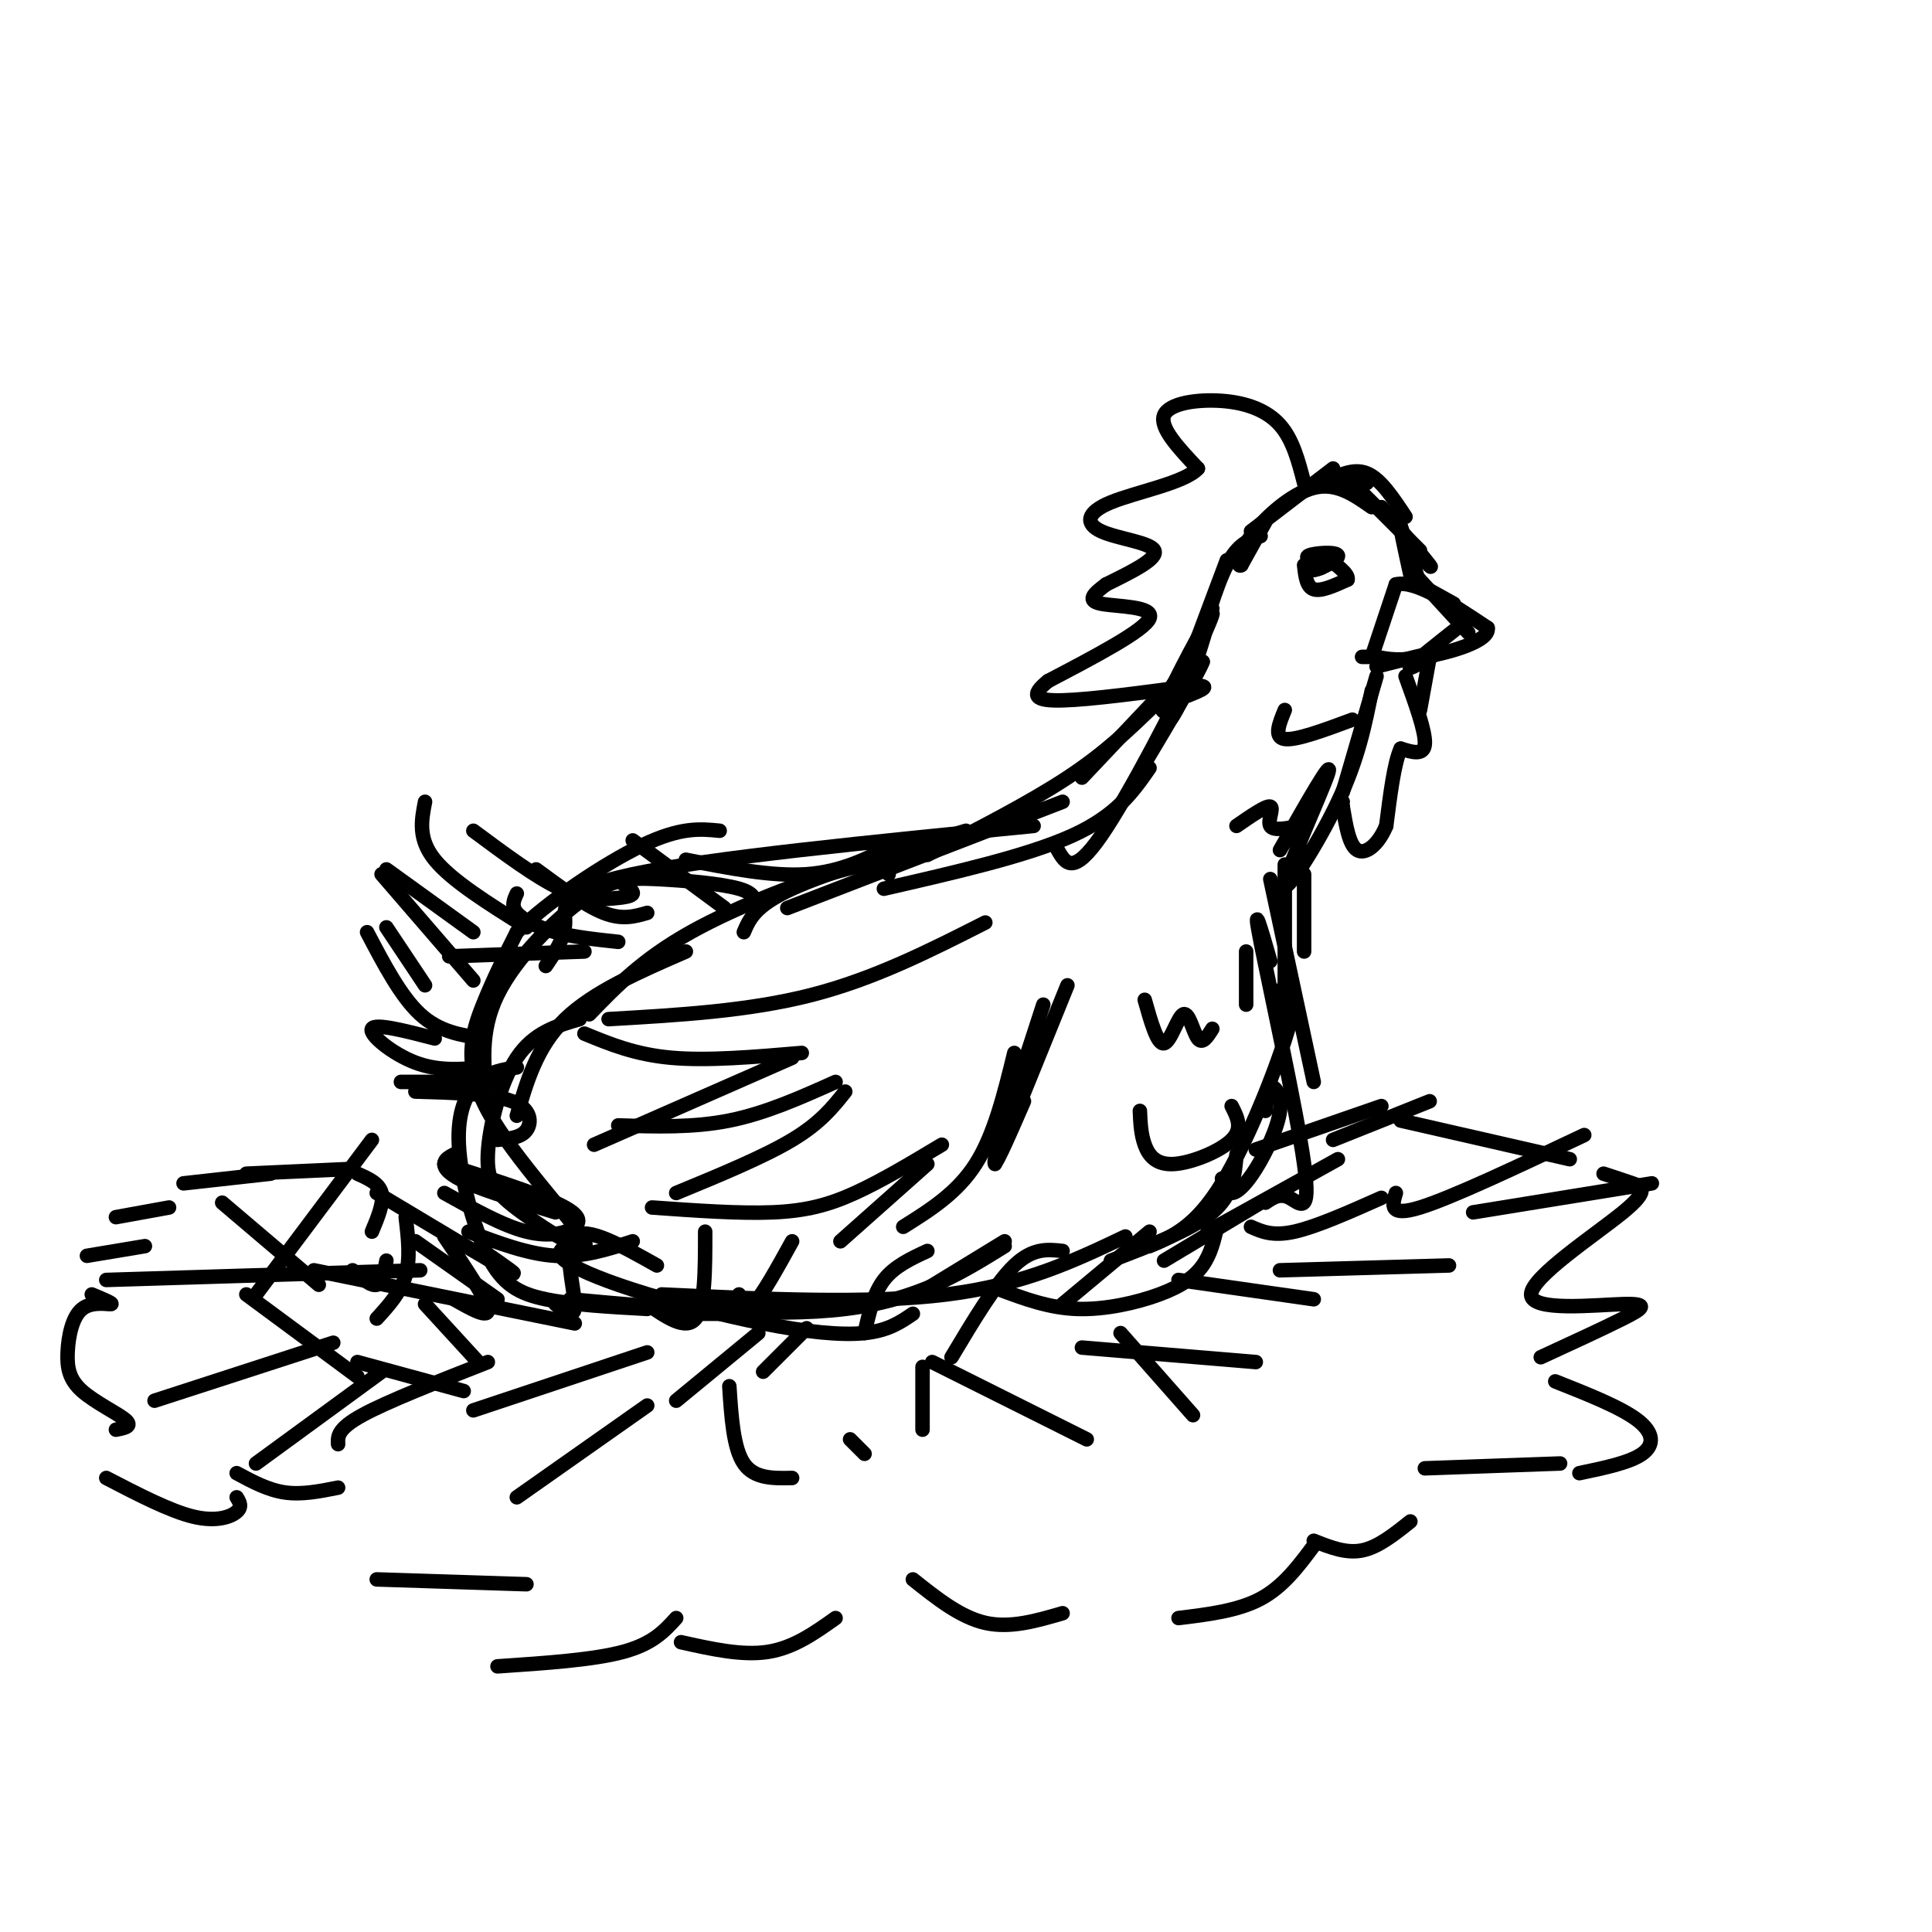 <svg viewBox='0 0 400 400' version='1.1' xmlns='http://www.w3.org/2000/svg' xmlns:xlink='http://www.w3.org/1999/xlink'><g fill='none' stroke='rgb(0,128,0)' stroke-width='3' stroke-linecap='round' stroke-linejoin='round'><path d='M280,98c0.000,0.000 0.000,0.000 0,0'/></g>
<g fill='none' stroke='rgb(0,0,0)' stroke-width='3' stroke-linecap='round' stroke-linejoin='round'><path d='M277,99c0.000,0.000 6.000,1.000 6,1'/><path d='M276,97c0.000,0.000 -17.000,13.000 -17,13'/><path d='M262,108c0.000,0.000 -5.000,9.000 -5,9'/><path d='M257,117c-0.952,0.679 -0.833,-2.125 2,-6c2.833,-3.875 8.381,-8.821 13,-10c4.619,-1.179 8.310,1.411 12,4'/><path d='M274,100c3.083,-1.583 6.167,-3.167 9,-2c2.833,1.167 5.417,5.083 8,9'/><path d='M282,102c0.000,0.000 12.000,12.000 12,12'/><path d='M286,105c4.500,5.333 9.000,10.667 10,12c1.000,1.333 -1.500,-1.333 -4,-4'/><path d='M290,109c0.000,0.000 4.000,12.000 4,12'/><path d='M291,113c1.222,4.400 2.444,8.800 2,7c-0.444,-1.800 -2.556,-9.800 -3,-11c-0.444,-1.200 0.778,4.400 2,10'/><path d='M292,120c0.000,0.000 9.000,5.000 9,5'/><path d='M293,119c0.000,0.000 11.000,12.000 11,12'/><path d='M303,129c-5.083,4.000 -10.167,8.000 -11,9c-0.833,1.000 2.583,-1.000 6,-3'/><path d='M298,135c-1.167,0.000 -7.083,1.500 -13,3'/><path d='M261,111c-2.333,0.750 -4.667,1.500 -7,6c-2.333,4.500 -4.667,12.750 -7,21'/><path d='M254,116c0.000,0.000 -9.000,24.000 -9,24'/><path d='M251,126c-1.974,6.640 -3.949,13.279 -6,18c-2.051,4.721 -4.179,7.523 -2,2c2.179,-5.523 8.663,-19.372 8,-19c-0.663,0.372 -8.475,14.963 -10,19c-1.525,4.037 3.238,-2.482 8,-9'/><path d='M249,137c-0.667,2.000 -6.333,11.500 -12,21'/><path d='M285,140c0.000,0.000 -7.000,24.000 -7,24'/><path d='M284,143c-1.387,7.018 -2.774,14.036 -7,23c-4.226,8.964 -11.292,19.875 -11,17c0.292,-2.875 7.940,-19.536 9,-23c1.060,-3.464 -4.470,6.268 -10,16'/><path d='M241,143c0.000,0.000 -17.000,18.000 -17,18'/><path d='M239,146c-5.083,4.917 -10.167,9.833 -18,15c-7.833,5.167 -18.417,10.583 -29,16'/><path d='M242,143c4.022,-5.933 8.044,-11.867 5,-5c-3.044,6.867 -13.156,26.533 -19,35c-5.844,8.467 -7.422,5.733 -9,3'/><path d='M238,159c-3.417,4.917 -6.833,9.833 -16,14c-9.167,4.167 -24.083,7.583 -39,11'/><path d='M220,166c0.000,0.000 -57.000,22.000 -57,22'/><path d='M200,172c-14.167,4.250 -28.333,8.500 -36,12c-7.667,3.500 -8.833,6.250 -10,9'/><path d='M270,181c0.000,0.000 0.000,16.000 0,16'/><path d='M266,179c0.000,0.000 0.000,32.000 0,32'/><path d='M263,182c0.000,0.000 9.000,42.000 9,42'/><path d='M263,199c-1.923,-6.690 -3.845,-13.381 -2,-4c1.845,9.381 7.458,34.833 9,46c1.542,11.167 -0.988,8.048 -3,7c-2.012,-1.048 -3.506,-0.024 -5,1'/><path d='M262,230c0.081,-2.360 0.163,-4.721 1,-5c0.837,-0.279 2.431,1.523 2,5c-0.431,3.477 -2.885,8.628 -5,12c-2.115,3.372 -3.890,4.963 -5,5c-1.110,0.037 -1.555,-1.482 -2,-3'/><path d='M265,205c2.067,-0.422 4.133,-0.844 2,7c-2.133,7.844 -8.467,23.956 -14,33c-5.533,9.044 -10.267,11.022 -15,13'/><path d='M256,239c-0.333,4.167 -0.667,8.333 -5,12c-4.333,3.667 -12.667,6.833 -21,10'/><path d='M252,254c-0.661,2.815 -1.321,5.631 -3,8c-1.679,2.369 -4.375,4.292 -9,6c-4.625,1.708 -11.179,3.202 -17,3c-5.821,-0.202 -10.911,-2.101 -16,-4'/><path d='M184,181c-0.711,-1.489 -1.422,-2.978 -9,-1c-7.578,1.978 -22.022,7.422 -32,13c-9.978,5.578 -15.489,11.289 -21,17'/><path d='M142,197c-9.583,4.167 -19.167,8.333 -25,14c-5.833,5.667 -7.917,12.833 -10,20'/><path d='M120,211c-4.750,1.384 -9.501,2.767 -13,8c-3.499,5.233 -5.747,14.314 -6,20c-0.253,5.686 1.490,7.977 7,12c5.510,4.023 14.786,9.779 13,6c-1.786,-3.779 -14.635,-17.094 -20,-27c-5.365,-9.906 -3.247,-16.402 -1,-22c2.247,-5.598 4.624,-10.299 7,-15'/><path d='M107,193c6.156,-6.200 18.044,-14.200 26,-18c7.956,-3.800 11.978,-3.400 16,-3'/><path d='M214,171c-33.578,3.311 -67.156,6.622 -83,10c-15.844,3.378 -13.956,6.822 -14,10c-0.044,3.178 -2.022,6.089 -4,9'/><path d='M156,188c0.343,-1.467 0.686,-2.935 -3,-4c-3.686,-1.065 -11.400,-1.729 -17,-2c-5.600,-0.271 -9.085,-0.150 -15,4c-5.915,4.150 -14.262,12.329 -18,20c-3.738,7.671 -2.869,14.836 -2,22'/><path d='M107,221c-2.809,0.424 -5.617,0.848 -8,3c-2.383,2.152 -4.340,6.030 -4,13c0.340,6.970 2.976,17.030 6,23c3.024,5.970 6.435,7.848 12,9c5.565,1.152 13.282,1.576 21,2'/><path d='M117,258c-0.919,0.778 -1.837,1.557 0,3c1.837,1.443 6.431,3.552 14,6c7.569,2.448 18.115,5.236 27,7c8.885,1.764 16.110,2.504 21,2c4.890,-0.504 7.445,-2.252 10,-4'/><path d='M233,256c-10.500,5.000 -21.000,10.000 -37,12c-16.000,2.000 -37.500,1.000 -59,0'/><path d='M118,269c21.000,1.917 42.000,3.833 57,2c15.000,-1.833 24.000,-7.417 33,-13'/><path d='M131,257c-5.167,1.667 -10.333,3.333 -16,3c-5.667,-0.333 -11.833,-2.667 -18,-5'/><path d='M92,247c6.071,3.393 12.143,6.786 17,8c4.857,1.214 8.500,0.250 10,-1c1.500,-1.250 0.857,-2.786 -4,-5c-4.857,-2.214 -13.929,-5.107 -23,-8'/><path d='M204,191c-11.500,5.833 -23.000,11.667 -36,15c-13.000,3.333 -27.500,4.167 -42,5'/><path d='M121,214c5.250,2.167 10.500,4.333 18,5c7.500,0.667 17.250,-0.167 27,-1'/><path d='M164,219c0.000,0.000 -41.000,18.000 -41,18'/><path d='M128,233c7.750,0.250 15.500,0.500 23,-1c7.500,-1.500 14.750,-4.750 22,-8'/><path d='M175,226c-2.583,3.250 -5.167,6.500 -11,10c-5.833,3.500 -14.917,7.250 -24,11'/><path d='M135,250c9.067,0.644 18.133,1.289 25,1c6.867,-0.289 11.533,-1.511 17,-4c5.467,-2.489 11.733,-6.244 18,-10'/><path d='M192,241c0.000,0.000 -18.000,16.000 -18,16'/><path d='M187,254c5.583,-3.500 11.167,-7.000 15,-13c3.833,-6.000 5.917,-14.500 8,-23'/><path d='M206,241c0.000,0.000 15.000,-37.000 15,-37'/><path d='M212,228c-3.333,7.667 -6.667,15.333 -6,12c0.667,-3.333 5.333,-17.667 10,-32'/><path d='M291,140c2.083,5.750 4.167,11.500 4,14c-0.167,2.500 -2.583,1.750 -5,1'/><path d='M290,155c-1.333,2.833 -2.167,9.417 -3,16'/><path d='M287,171c-1.667,4.000 -4.333,6.000 -6,5c-1.667,-1.000 -2.333,-5.000 -3,-9'/><path d='M278,167c-0.500,-1.667 -0.250,-1.333 0,-1'/><path d='M270,100c-1.155,-4.482 -2.310,-8.964 -5,-12c-2.690,-3.036 -6.917,-4.625 -12,-5c-5.083,-0.375 -11.024,0.464 -12,3c-0.976,2.536 3.012,6.768 7,11'/><path d='M248,97c-2.665,2.965 -12.828,4.877 -18,7c-5.172,2.123 -5.354,4.456 -2,6c3.354,1.544 10.244,2.298 11,4c0.756,1.702 -4.622,4.351 -10,7'/><path d='M229,121c-2.619,1.964 -4.167,3.375 -1,4c3.167,0.625 11.048,0.464 10,3c-1.048,2.536 -11.024,7.768 -21,13'/><path d='M217,141c-3.800,3.044 -2.800,4.156 3,4c5.800,-0.156 16.400,-1.578 27,-3'/><path d='M247,142c4.333,-0.167 1.667,0.917 -1,2'/><path d='M272,115c-0.762,1.595 -1.524,3.190 0,3c1.524,-0.190 5.333,-2.167 5,-3c-0.333,-0.833 -4.810,-0.524 -6,0c-1.190,0.524 0.905,1.262 3,2'/><path d='M274,117c0.167,0.500 -0.917,0.750 -2,1'/><path d='M270,117c0.250,2.250 0.500,4.500 2,5c1.500,0.500 4.250,-0.750 7,-2'/><path d='M279,120c0.333,-1.167 -2.333,-3.083 -5,-5'/><path d='M284,136c0.000,0.000 5.000,-15.000 5,-15'/><path d='M289,121c4.000,-1.000 11.500,4.000 19,9'/><path d='M308,130c0.511,2.733 -7.711,5.067 -13,6c-5.289,0.933 -7.644,0.467 -10,0'/><path d='M285,136c-2.167,0.000 -2.583,0.000 -3,0'/><path d='M185,175c-5.417,2.750 -10.833,5.500 -18,6c-7.167,0.500 -16.083,-1.250 -25,-3'/><path d='M131,174c0.000,0.000 19.000,14.000 19,14'/><path d='M134,189c-2.583,0.750 -5.167,1.500 -9,0c-3.833,-1.500 -8.917,-5.250 -14,-9'/><path d='M107,185c-0.600,1.289 -1.200,2.578 0,4c1.200,1.422 4.200,2.978 8,4c3.800,1.022 8.400,1.511 13,2'/><path d='M121,197c0.000,0.000 -28.000,1.000 -28,1'/><path d='M129,183c1.077,0.744 2.155,1.488 2,2c-0.155,0.512 -1.542,0.792 -4,1c-2.458,0.208 -5.988,0.345 -11,-2c-5.012,-2.345 -11.506,-7.173 -18,-12'/><path d='M88,166c-0.750,3.833 -1.500,7.667 2,12c3.500,4.333 11.250,9.167 19,14'/><path d='M98,193c0.000,0.000 -18.000,-13.000 -18,-13'/><path d='M79,181c0.000,0.000 19.000,22.000 19,22'/><path d='M88,204c0.000,0.000 -8.000,-12.000 -8,-12'/><path d='M76,193c3.500,6.667 7.000,13.333 11,17c4.000,3.667 8.500,4.333 13,5'/><path d='M90,215c-6.178,-1.600 -12.356,-3.200 -13,-2c-0.644,1.200 4.244,5.200 9,7c4.756,1.800 9.378,1.400 14,1'/><path d='M103,224c0.000,0.000 -20.000,0.000 -20,0'/><path d='M86,226c7.978,0.222 15.956,0.444 20,2c4.044,1.556 4.156,4.444 3,6c-1.156,1.556 -3.578,1.778 -6,2'/><path d='M94,239c-1.000,0.533 -2.000,1.067 -2,2c0.000,0.933 1.000,2.267 5,4c4.000,1.733 11.000,3.867 18,6'/><path d='M294,147c0.000,0.000 2.000,-11.000 2,-11'/><path d='M237,207c1.310,4.643 2.619,9.286 4,9c1.381,-0.286 2.833,-5.500 4,-6c1.167,-0.500 2.048,3.714 3,5c0.952,1.286 1.976,-0.357 3,-2'/><path d='M258,208c0.000,0.000 0.000,-11.000 0,-11'/><path d='M236,230c0.101,2.399 0.202,4.798 1,7c0.798,2.202 2.292,4.208 6,4c3.708,-0.208 9.631,-2.631 12,-5c2.369,-2.369 1.185,-4.685 0,-7'/><path d='M256,171c3.089,-2.133 6.178,-4.267 7,-4c0.822,0.267 -0.622,2.933 0,4c0.622,1.067 3.311,0.533 6,0'/><path d='M266,147c-1.167,2.833 -2.333,5.667 0,6c2.333,0.333 8.167,-1.833 14,-4'/><path d='M154,272c0.000,0.000 -14.000,0.000 -14,0'/><path d='M87,263c0.000,0.000 -65.000,2.000 -65,2'/><path d='M69,278c0.000,0.000 -37.000,12.000 -37,12'/><path d='M79,284c0.000,0.000 -26.000,19.000 -26,19'/><path d='M101,282c-10.417,4.083 -20.833,8.167 -26,11c-5.167,2.833 -5.083,4.417 -5,6'/><path d='M134,291c0.000,0.000 -27.000,19.000 -27,19'/><path d='M151,287c0.417,6.417 0.833,12.833 3,16c2.167,3.167 6.083,3.083 10,3'/><path d='M191,283c0.000,0.000 0.000,13.000 0,13'/><path d='M193,282c0.000,0.000 32.000,16.000 32,16'/><path d='M224,279c0.000,0.000 36.000,3.000 36,3'/><path d='M265,263c0.000,0.000 35.000,-1.000 35,-1'/><path d='M290,232c0.000,0.000 35.000,8.000 35,8'/><path d='M289,247c-0.750,2.500 -1.500,5.000 5,3c6.500,-2.000 20.250,-8.500 34,-15'/><path d='M305,251c0.000,0.000 37.000,-6.000 37,-6'/><path d='M332,243c2.039,0.668 4.078,1.337 6,2c1.922,0.663 3.728,1.321 -2,6c-5.728,4.679 -18.989,13.378 -19,17c-0.011,3.622 13.228,2.168 19,2c5.772,-0.168 4.078,0.952 0,3c-4.078,2.048 -10.539,5.024 -17,8'/><path d='M322,286c6.778,2.689 13.556,5.378 17,8c3.444,2.622 3.556,5.178 1,7c-2.556,1.822 -7.778,2.911 -13,4'/><path d='M323,303c0.000,0.000 -28.000,1.000 -28,1'/><path d='M292,315c-3.333,2.667 -6.667,5.333 -10,6c-3.333,0.667 -6.667,-0.667 -10,-2'/><path d='M272,320c-3.167,4.250 -6.333,8.500 -11,11c-4.667,2.500 -10.833,3.250 -17,4'/><path d='M220,334c-5.417,1.583 -10.833,3.167 -16,2c-5.167,-1.167 -10.083,-5.083 -15,-9'/><path d='M173,335c-4.333,3.083 -8.667,6.167 -14,7c-5.333,0.833 -11.667,-0.583 -18,-2'/><path d='M140,335c-2.417,2.667 -4.833,5.333 -11,7c-6.167,1.667 -16.083,2.333 -26,3'/><path d='M109,328c0.000,0.000 -31.000,-1.000 -31,-1'/><path d='M70,308c-3.750,0.750 -7.500,1.500 -11,1c-3.500,-0.500 -6.750,-2.250 -10,-4'/><path d='M49,310c0.600,0.978 1.200,1.956 0,3c-1.200,1.044 -4.200,2.156 -9,1c-4.800,-1.156 -11.400,-4.578 -18,-8'/><path d='M24,296c1.764,-0.337 3.527,-0.674 2,-2c-1.527,-1.326 -6.346,-3.643 -9,-6c-2.654,-2.357 -3.144,-4.756 -3,-8c0.144,-3.244 0.924,-7.335 3,-9c2.076,-1.665 5.450,-0.904 6,-1c0.550,-0.096 -1.725,-1.048 -4,-2'/><path d='M18,260c0.000,0.000 12.000,-2.000 12,-2'/><path d='M24,252c0.000,0.000 11.000,-2.000 11,-2'/><path d='M38,245c0.000,0.000 18.000,-2.000 18,-2'/><path d='M51,243c0.000,0.000 22.000,-1.000 22,-1'/><path d='M100,259c4.333,3.000 8.667,6.000 5,4c-3.667,-2.000 -15.333,-9.000 -27,-16'/><path d='M73,263c1.917,1.667 3.833,3.333 5,3c1.167,-0.333 1.583,-2.667 2,-5'/><path d='M94,269c3.667,2.083 7.333,4.167 7,2c-0.333,-2.167 -4.667,-8.583 -9,-15'/><path d='M115,270c2.067,1.689 4.133,3.378 4,0c-0.133,-3.378 -2.467,-11.822 0,-14c2.467,-2.178 9.733,1.911 17,6'/><path d='M134,270c4.000,2.750 8.000,5.500 10,3c2.000,-2.500 2.000,-10.250 2,-18'/><path d='M153,268c0.583,1.917 1.167,3.833 3,2c1.833,-1.833 4.917,-7.417 8,-13'/><path d='M179,276c0.917,-4.083 1.833,-8.167 4,-11c2.167,-2.833 5.583,-4.417 9,-6'/><path d='M190,268c0.000,0.000 18.000,-11.000 18,-11'/><path d='M197,281c4.583,-7.667 9.167,-15.333 13,-19c3.833,-3.667 6.917,-3.333 10,-3'/><path d='M220,270c0.000,0.000 18.000,-15.000 18,-15'/><path d='M241,261c0.000,0.000 20.000,-12.000 20,-12'/><path d='M250,255c0.000,0.000 27.000,-15.000 27,-15'/><path d='M260,238c0.000,0.000 26.000,-9.000 26,-9'/><path d='M276,236c0.000,0.000 20.000,-8.000 20,-8'/><path d='M259,254c2.250,1.000 4.500,2.000 9,1c4.500,-1.000 11.250,-4.000 18,-7'/><path d='M244,265c0.000,0.000 28.000,4.000 28,4'/><path d='M232,276c0.000,0.000 15.000,17.000 15,17'/><path d='M176,298c0.000,0.000 3.000,3.000 3,3'/><path d='M167,275c0.000,0.000 -9.000,9.000 -9,9'/><path d='M157,276c0.000,0.000 -17.000,14.000 -17,14'/><path d='M134,280c0.000,0.000 -36.000,12.000 -36,12'/><path d='M119,274c0.000,0.000 -54.000,-11.000 -54,-11'/><path d='M74,285c0.000,0.000 -23.000,-17.000 -23,-17'/><path d='M66,266c0.000,0.000 -20.000,-17.000 -20,-17'/><path d='M77,255c1.250,-3.000 2.500,-6.000 2,-8c-0.500,-2.000 -2.750,-3.000 -5,-4'/><path d='M53,268c0.000,0.000 24.000,-32.000 24,-32'/><path d='M78,273c2.500,-2.750 5.000,-5.500 6,-9c1.000,-3.500 0.500,-7.750 0,-12'/><path d='M103,269c0.000,0.000 -17.000,-12.000 -17,-12'/><path d='M99,282c0.000,0.000 -11.000,-12.000 -11,-12'/><path d='M96,288c0.000,0.000 -22.000,-6.000 -22,-6'/></g>
</svg>